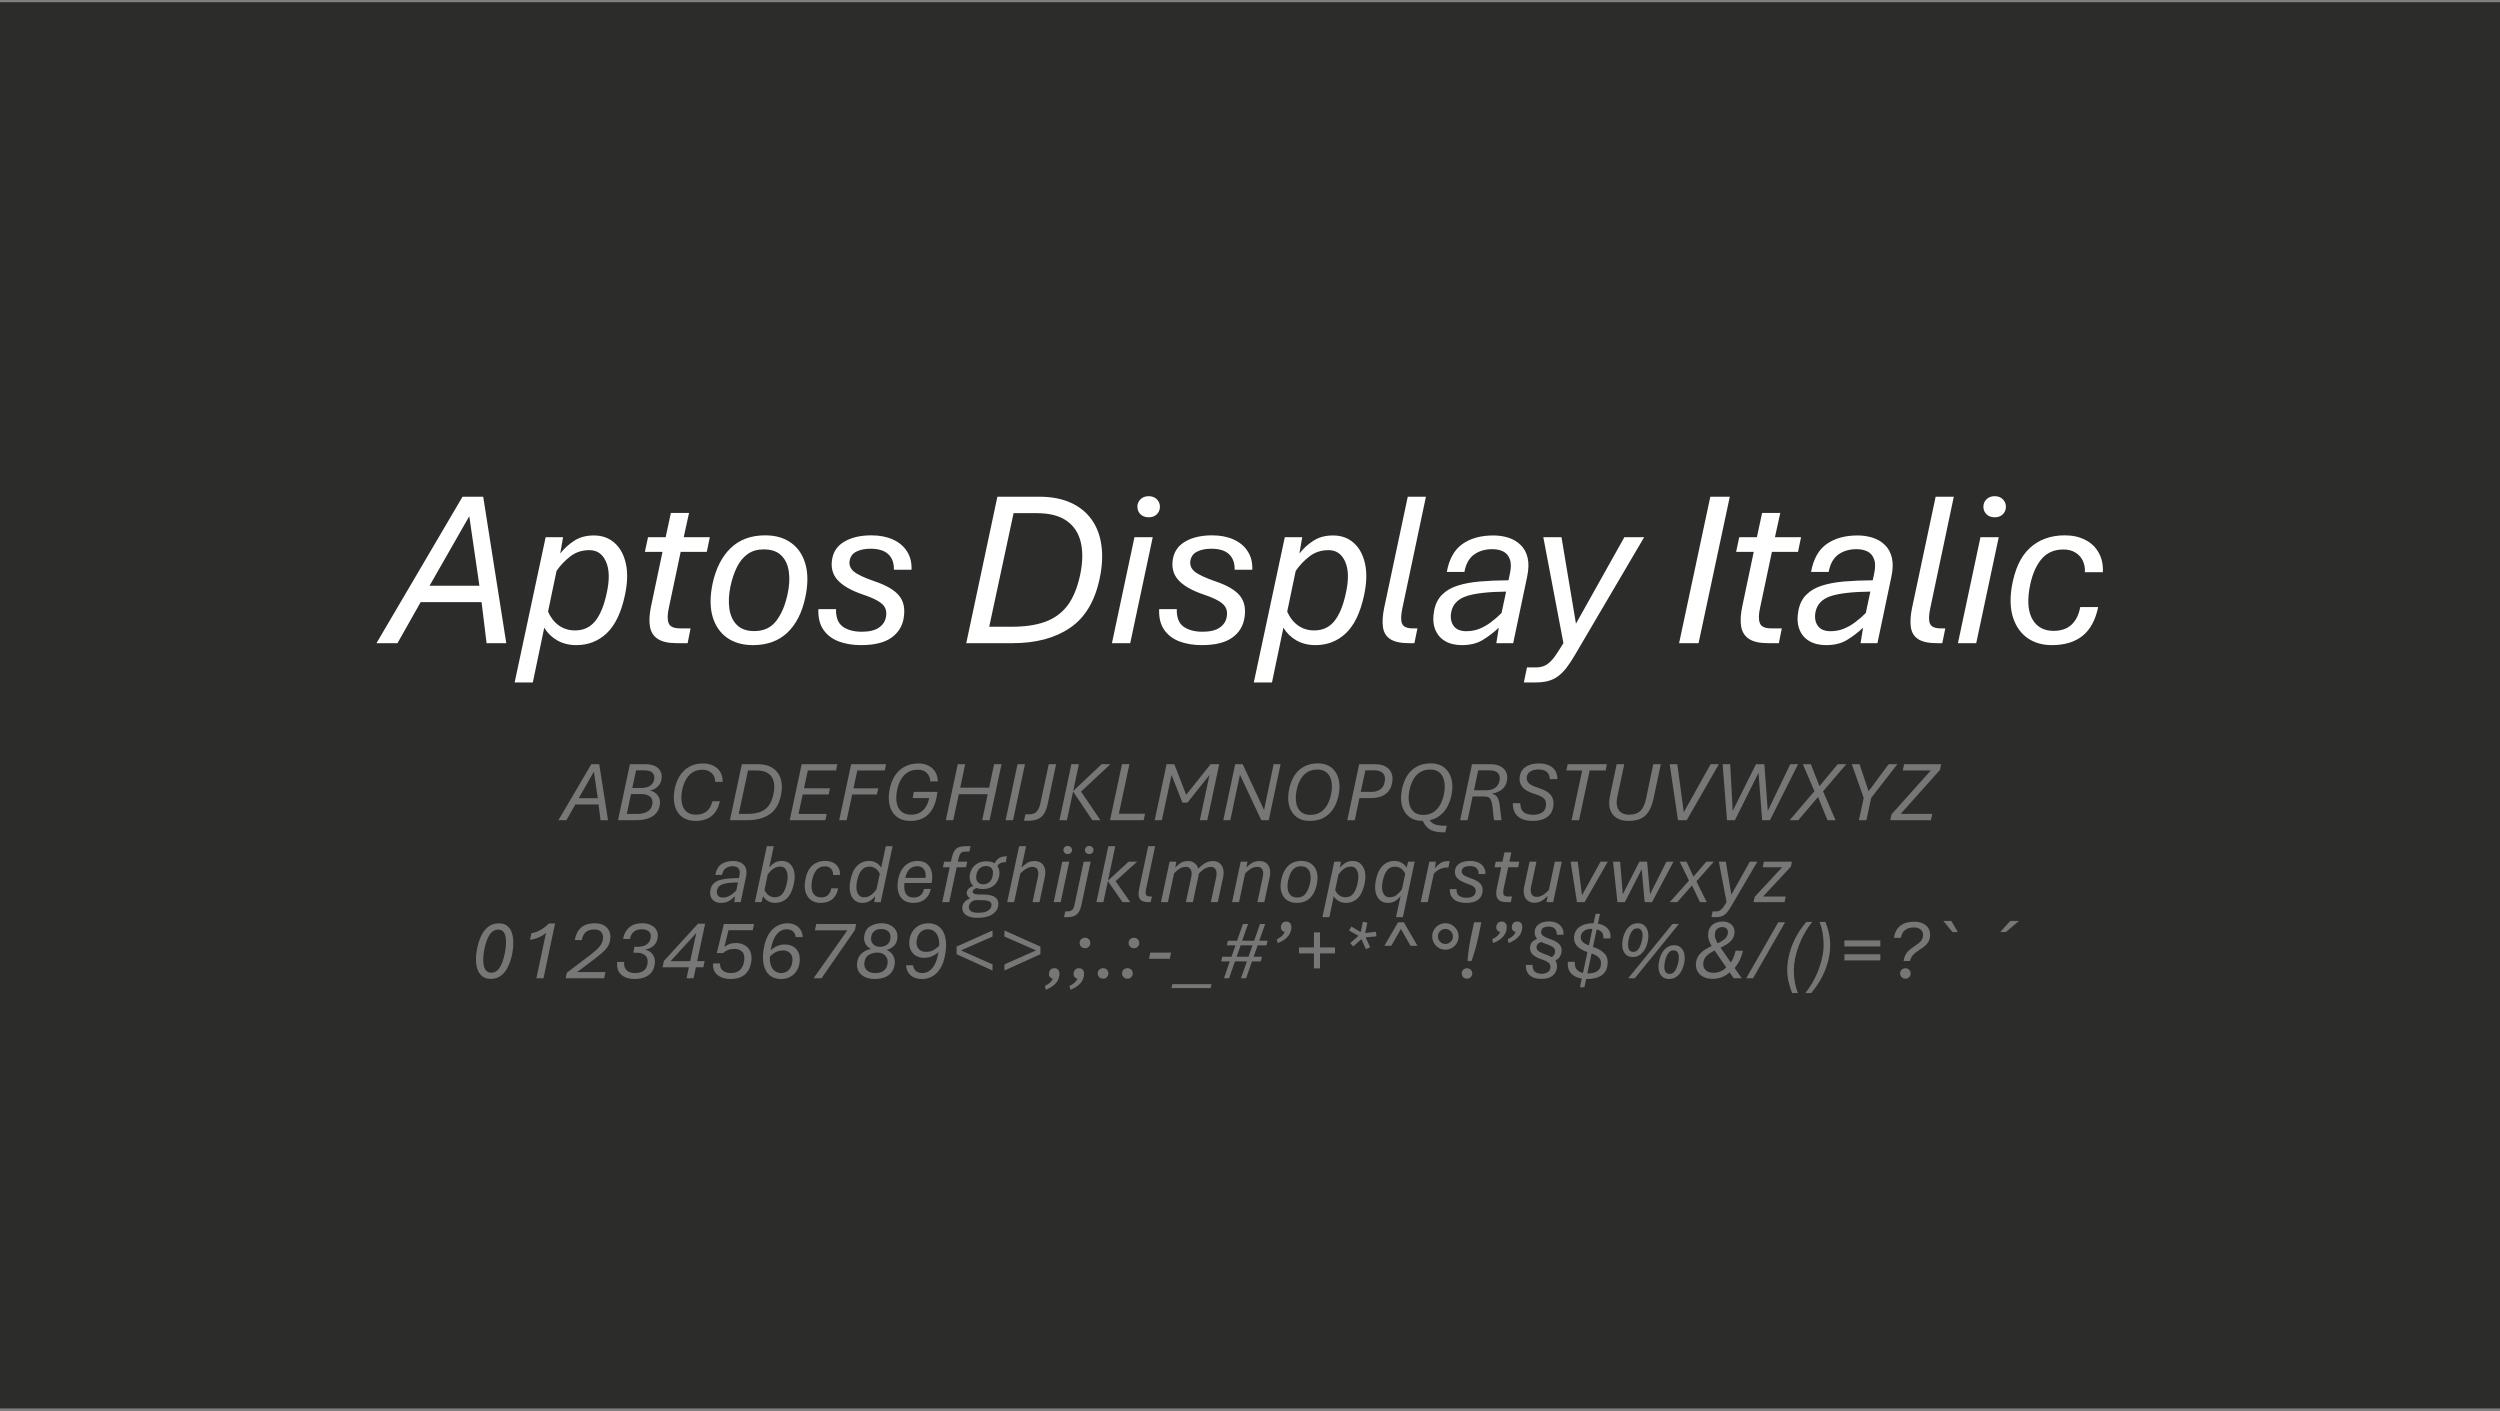 <?xml version="1.0" encoding="UTF-8"?>
<svg xmlns="http://www.w3.org/2000/svg" width="427" height="241" viewBox="0 0 427 241" fill="none">
  <rect x="0" y="0" width="427" height="241" fill="#808080" stroke="none"/>
  <rect width="427" height="240.188" transform="translate(0 0.375)" fill="#2C2C2B"></rect>
  <path d="M64.302 109.853L79 84.841H82.531L86.471 109.853H83.107L82.252 102.847H71.846L67.888 109.853H64.302ZM73.37 100.041H81.881L80.152 88.167L73.37 100.041ZM87.901 116.561L93.197 91.753H96.171L95.687 94.541C96.356 93.686 97.149 92.961 98.066 92.367C98.995 91.759 100.116 91.456 101.429 91.456C102.817 91.456 103.987 91.871 104.941 92.701C105.895 93.531 106.546 94.714 106.893 96.25C107.239 97.786 107.184 99.607 106.725 101.713C106.094 104.649 105.059 106.799 103.622 108.162C102.185 109.512 100.457 110.187 98.438 110.187C97.211 110.187 96.127 109.921 95.186 109.388C94.244 108.843 93.501 108.118 92.956 107.214L91.005 116.561H87.901ZM98.215 107.678C99.639 107.678 100.779 107.158 101.634 106.117C102.501 105.064 103.164 103.466 103.622 101.323C104.13 99.056 104.093 97.266 103.511 95.953C102.941 94.627 101.993 93.965 100.667 93.965C99.416 93.965 98.332 94.318 97.415 95.024C96.511 95.718 95.725 96.547 95.055 97.514L93.606 104.464C94.04 105.467 94.653 106.254 95.446 106.824C96.251 107.393 97.174 107.678 98.215 107.678ZM115.589 109.853C114.14 109.853 113.05 109.605 112.319 109.109C111.588 108.614 111.148 107.895 110.999 106.954C110.851 106 110.919 104.86 111.204 103.535L113.155 94.262H110.144L110.683 91.753H113.694L114.586 87.609H117.689L116.778 91.753H121.238L120.718 94.262H116.258L114.233 103.85C113.985 104.953 113.972 105.808 114.195 106.415C114.418 107.022 115.063 107.325 116.128 107.325H117.949L117.447 109.853H115.589ZM128.597 110.187C126.85 110.187 125.376 109.766 124.174 108.923C122.985 108.069 122.161 106.861 121.703 105.3C121.257 103.727 121.257 101.862 121.703 99.707C122.273 97.08 123.307 95.049 124.806 93.612C126.305 92.162 128.269 91.437 130.697 91.437C132.468 91.437 133.942 91.865 135.119 92.719C136.309 93.562 137.126 94.776 137.572 96.362C138.018 97.947 138.012 99.824 137.554 101.992C137.008 104.606 135.986 106.625 134.487 108.05C132.988 109.475 131.025 110.187 128.597 110.187ZM128.82 107.79C130.43 107.79 131.675 107.22 132.555 106.08C133.447 104.941 134.097 103.423 134.506 101.528C134.828 100.091 134.902 98.79 134.729 97.625C134.568 96.461 134.134 95.538 133.428 94.856C132.735 94.175 131.737 93.835 130.437 93.835C129.371 93.835 128.467 94.095 127.723 94.615C126.98 95.135 126.367 95.872 125.884 96.826C125.413 97.768 125.041 98.864 124.769 100.115C124.472 101.552 124.41 102.853 124.583 104.018C124.756 105.17 125.19 106.086 125.884 106.768C126.59 107.449 127.569 107.79 128.82 107.79ZM147.049 110.187C145.612 110.187 144.33 109.97 143.203 109.537C142.088 109.103 141.221 108.428 140.601 107.511C139.994 106.594 139.722 105.436 139.783 104.036H142.794C142.757 105.449 143.141 106.446 143.946 107.028C144.764 107.61 145.848 107.901 147.198 107.901C148.449 107.901 149.415 107.672 150.097 107.214C150.778 106.755 151.187 106.142 151.323 105.374C151.435 104.78 151.385 104.265 151.175 103.832C150.976 103.398 150.567 103.002 149.948 102.643C149.341 102.283 148.486 101.918 147.384 101.546C145.34 100.852 143.884 100.01 143.017 99.019C142.15 98.028 141.865 96.795 142.162 95.321C142.422 94.058 143.147 93.097 144.336 92.441C145.525 91.772 147.031 91.437 148.852 91.437C150.239 91.437 151.453 91.673 152.494 92.144C153.547 92.614 154.352 93.289 154.91 94.169C155.479 95.049 155.74 96.095 155.69 97.309H152.68C152.704 96.182 152.389 95.302 151.732 94.671C151.075 94.039 150.06 93.723 148.684 93.723C147.755 93.723 146.969 93.878 146.324 94.188C145.68 94.485 145.284 94.98 145.135 95.674C144.974 96.442 145.21 97.093 145.841 97.625C146.486 98.146 147.675 98.703 149.409 99.298C151.416 99.979 152.804 100.797 153.572 101.751C154.352 102.704 154.612 103.974 154.352 105.56C154.117 106.985 153.404 108.112 152.215 108.942C151.038 109.772 149.316 110.187 147.049 110.187ZM165.037 109.853L170.352 84.841H177.524C179.568 84.841 181.34 85.175 182.839 85.844C184.338 86.513 185.533 87.467 186.425 88.706C187.317 89.932 187.881 91.406 188.116 93.128C188.364 94.838 188.265 96.74 187.819 98.833C187.001 102.711 185.31 105.517 182.746 107.251C180.194 108.985 176.936 109.853 172.972 109.853H165.037ZM168.958 107.047H172.86C175.065 107.047 176.942 106.768 178.491 106.21C180.052 105.653 181.321 104.736 182.3 103.46C183.279 102.172 184.003 100.437 184.474 98.257C184.933 96.102 184.976 94.231 184.604 92.645C184.233 91.047 183.421 89.814 182.17 88.947C180.931 88.08 179.234 87.647 177.078 87.647H173.12L168.958 107.047ZM189.919 109.853L193.765 91.753H196.887L193.041 109.853H189.919ZM196.2 88.353C195.618 88.353 195.147 88.179 194.787 87.832C194.441 87.486 194.267 87.058 194.267 86.55C194.267 86.055 194.441 85.633 194.787 85.287C195.147 84.927 195.618 84.748 196.2 84.748C196.782 84.748 197.247 84.927 197.593 85.287C197.94 85.633 198.114 86.055 198.114 86.55C198.114 87.058 197.94 87.486 197.593 87.832C197.247 88.179 196.782 88.353 196.2 88.353ZM205.249 110.187C203.812 110.187 202.53 109.97 201.403 109.537C200.288 109.103 199.421 108.428 198.801 107.511C198.194 106.594 197.922 105.436 197.984 104.036H200.994C200.957 105.449 201.341 106.446 202.146 107.028C202.964 107.61 204.048 107.901 205.398 107.901C206.649 107.901 207.616 107.672 208.297 107.214C208.978 106.755 209.387 106.142 209.523 105.374C209.635 104.78 209.585 104.265 209.375 103.832C209.176 103.398 208.768 103.002 208.148 102.643C207.541 102.283 206.686 101.918 205.584 101.546C203.54 100.852 202.084 100.01 201.217 99.019C200.35 98.028 200.065 96.795 200.362 95.321C200.622 94.058 201.347 93.097 202.536 92.441C203.726 91.772 205.231 91.437 207.052 91.437C208.439 91.437 209.653 91.673 210.694 92.144C211.747 92.614 212.552 93.289 213.11 94.169C213.68 95.049 213.94 96.095 213.89 97.309H210.88C210.905 96.182 210.589 95.302 209.932 94.671C209.276 94.039 208.26 93.723 206.885 93.723C205.956 93.723 205.169 93.878 204.525 94.188C203.881 94.485 203.484 94.98 203.335 95.674C203.174 96.442 203.41 97.093 204.042 97.625C204.686 98.146 205.875 98.703 207.609 99.298C209.616 99.979 211.004 100.797 211.772 101.751C212.552 102.704 212.812 103.974 212.552 105.56C212.317 106.985 211.605 108.112 210.415 108.942C209.238 109.772 207.516 110.187 205.249 110.187ZM214.15 116.561L219.446 91.753H222.42L221.936 94.541C222.605 93.686 223.398 92.961 224.315 92.367C225.244 91.759 226.365 91.456 227.678 91.456C229.066 91.456 230.237 91.871 231.19 92.701C232.144 93.531 232.795 94.714 233.142 96.25C233.489 97.786 233.433 99.607 232.974 101.713C232.343 104.649 231.308 106.799 229.871 108.162C228.434 109.512 226.706 110.187 224.687 110.187C223.46 110.187 222.376 109.921 221.435 109.388C220.493 108.843 219.75 108.118 219.205 107.214L217.254 116.561H214.15ZM224.464 107.678C225.888 107.678 227.028 107.158 227.883 106.117C228.75 105.064 229.413 103.466 229.871 101.323C230.379 99.056 230.342 97.266 229.76 95.953C229.19 94.627 228.242 93.965 226.917 93.965C225.665 93.965 224.581 94.318 223.665 95.024C222.76 95.718 221.974 96.547 221.305 97.514L219.855 104.464C220.289 105.467 220.902 106.254 221.695 106.824C222.5 107.393 223.423 107.678 224.464 107.678ZM240.649 109.853C239.212 109.853 238.14 109.617 237.434 109.146C236.74 108.676 236.332 107.994 236.208 107.102C236.084 106.198 236.152 105.114 236.412 103.85L240.445 84.841H243.548L239.534 103.85C239.261 105.102 239.243 105.994 239.478 106.526C239.714 107.059 240.314 107.325 241.281 107.325H242.098L241.578 109.853H240.649ZM249.68 110.187C248.528 110.187 247.555 109.945 246.763 109.462C245.97 108.979 245.412 108.292 245.09 107.4C244.768 106.508 244.725 105.455 244.96 104.241C245.183 103.126 245.635 102.234 246.317 101.565C246.998 100.883 247.884 100.369 248.974 100.022C250.064 99.676 251.334 99.44 252.783 99.316C254.245 99.192 255.868 99.124 257.652 99.112L257.893 97.978C258.116 96.938 258.11 96.114 257.875 95.507C257.652 94.888 257.274 94.448 256.741 94.188C256.209 93.927 255.595 93.797 254.902 93.797C253.65 93.797 252.604 94.107 251.761 94.726C250.919 95.334 250.374 96.318 250.126 97.681H247.116C247.512 95.488 248.398 93.903 249.773 92.924C251.16 91.945 252.926 91.456 255.069 91.456C255.986 91.456 256.847 91.586 257.652 91.846C258.47 92.106 259.163 92.521 259.733 93.091C260.315 93.649 260.712 94.38 260.922 95.284C261.133 96.176 261.102 97.26 260.829 98.536L258.451 109.853H255.571L255.998 107.214C255.106 108.044 254.177 108.75 253.211 109.332C252.257 109.902 251.08 110.187 249.68 110.187ZM250.442 107.808C251.235 107.808 251.978 107.672 252.672 107.4C253.378 107.115 254.041 106.737 254.66 106.266C255.292 105.795 255.893 105.275 256.463 104.705L257.243 101.044C254.171 101.082 251.91 101.342 250.46 101.825C249.011 102.308 248.15 103.2 247.878 104.501C247.692 105.442 247.816 106.229 248.249 106.861C248.683 107.493 249.414 107.808 250.442 107.808ZM260.272 116.561L260.811 113.996H262.372C263.14 113.996 263.796 113.798 264.342 113.402C264.887 113.005 265.438 112.367 265.995 111.488L267.036 109.853L263.598 91.753H266.702L269.173 106.526L277.442 91.753H280.824L269.024 111.822C268.516 112.702 268.027 113.445 267.556 114.052C267.086 114.659 266.596 115.149 266.088 115.52C265.58 115.892 265.017 116.158 264.397 116.319C263.79 116.48 263.084 116.561 262.279 116.561H260.272ZM286.789 109.853L292.122 84.841H295.449L290.115 109.853H286.789ZM301.971 109.853C300.522 109.853 299.431 109.605 298.7 109.109C297.97 108.614 297.53 107.895 297.381 106.954C297.232 106 297.301 104.86 297.586 103.535L299.537 94.262H296.526L297.065 91.753H300.076L300.968 87.609H304.071L303.16 91.753H307.62L307.1 94.262H302.64L300.614 103.85C300.367 104.953 300.354 105.808 300.577 106.415C300.8 107.022 301.444 107.325 302.51 107.325H304.331L303.829 109.853H301.971ZM311.894 110.187C310.742 110.187 309.769 109.945 308.977 109.462C308.184 108.979 307.626 108.292 307.304 107.4C306.982 106.508 306.939 105.455 307.174 104.241C307.397 103.126 307.849 102.234 308.531 101.565C309.212 100.883 310.098 100.369 311.188 100.022C312.278 99.676 313.548 99.44 314.997 99.316C316.459 99.192 318.082 99.124 319.866 99.112L320.107 97.978C320.33 96.938 320.324 96.114 320.089 95.507C319.866 94.888 319.488 94.448 318.955 94.188C318.423 93.927 317.809 93.797 317.116 93.797C315.864 93.797 314.818 94.107 313.975 94.726C313.133 95.334 312.588 96.318 312.34 97.681H309.33C309.726 95.488 310.612 93.903 311.987 92.924C313.374 91.945 315.14 91.456 317.283 91.456C318.2 91.456 319.061 91.586 319.866 91.846C320.684 92.106 321.377 92.521 321.947 93.091C322.529 93.649 322.926 94.38 323.136 95.284C323.347 96.176 323.316 97.26 323.043 98.536L320.665 109.853H317.785L318.212 107.214C317.32 108.044 316.391 108.75 315.425 109.332C314.471 109.902 313.294 110.187 311.894 110.187ZM312.656 107.808C313.449 107.808 314.192 107.672 314.886 107.4C315.592 107.115 316.255 106.737 316.874 106.266C317.506 105.795 318.107 105.275 318.677 104.705L319.457 101.044C316.385 101.082 314.124 101.342 312.674 101.825C311.225 102.308 310.364 103.2 310.092 104.501C309.906 105.442 310.03 106.229 310.463 106.861C310.897 107.493 311.628 107.808 312.656 107.808ZM330.811 109.853C329.374 109.853 328.302 109.617 327.596 109.146C326.902 108.676 326.494 107.994 326.37 107.102C326.246 106.198 326.314 105.114 326.574 103.85L330.607 84.841H333.71L329.696 103.85C329.423 105.102 329.405 105.994 329.64 106.526C329.876 107.059 330.476 107.325 331.443 107.325H332.26L331.74 109.853H330.811ZM334.416 109.853L338.263 91.753H341.384L337.538 109.853H334.416ZM340.697 88.353C340.115 88.353 339.644 88.179 339.285 87.832C338.938 87.486 338.764 87.058 338.764 86.55C338.764 86.055 338.938 85.633 339.285 85.287C339.644 84.927 340.115 84.748 340.697 84.748C341.279 84.748 341.744 84.927 342.091 85.287C342.437 85.633 342.611 86.055 342.611 86.55C342.611 87.058 342.437 87.486 342.091 87.832C341.744 88.179 341.279 88.353 340.697 88.353ZM350.453 110.187C348.867 110.187 347.498 109.797 346.346 109.016C345.206 108.223 344.382 107.09 343.874 105.616C343.366 104.142 343.274 102.37 343.596 100.301C344.104 97.254 345.138 95.018 346.699 93.593C348.272 92.156 350.261 91.437 352.664 91.437C354.014 91.437 355.185 91.698 356.176 92.218C357.179 92.726 357.941 93.457 358.462 94.41C358.994 95.352 359.23 96.461 359.168 97.737H356.102C356.139 97.018 356.021 96.368 355.749 95.786C355.476 95.203 355.061 94.739 354.504 94.392C353.946 94.033 353.246 93.853 352.404 93.853C350.768 93.853 349.48 94.46 348.539 95.674C347.597 96.876 346.953 98.542 346.606 100.673C346.247 102.927 346.451 104.674 347.219 105.913C347.987 107.14 349.164 107.753 350.75 107.753C352.026 107.753 353.042 107.406 353.797 106.712C354.565 106.006 355.067 104.996 355.303 103.683H358.369C357.91 105.901 357.018 107.542 355.693 108.608C354.38 109.661 352.633 110.187 350.453 110.187Z" fill="white"></path>
  <path d="M95.38 140.085L100.997 130.526H102.347L103.852 140.085H102.567L102.24 137.408H98.263L96.75 140.085H95.38ZM98.845 136.335H102.098L101.438 131.797L98.845 136.335ZM105.556 140.085L107.587 130.526H110.244C110.916 130.521 111.475 130.635 111.92 130.867C112.365 131.094 112.677 131.416 112.857 131.832C113.042 132.244 113.072 132.73 112.949 133.288C112.855 133.719 112.632 134.091 112.282 134.403C111.936 134.711 111.52 134.915 111.032 135.014C111.411 135.114 111.74 135.279 112.019 135.511C112.303 135.743 112.507 136.039 112.63 136.399C112.753 136.759 112.762 137.187 112.658 137.684C112.559 138.167 112.346 138.589 112.019 138.949C111.692 139.308 111.252 139.588 110.698 139.787C110.144 139.986 109.474 140.085 108.688 140.085H105.556ZM107.055 139.02H108.837C109.519 139.02 110.087 138.894 110.542 138.643C110.996 138.388 111.28 137.999 111.394 137.479C111.517 136.868 111.406 136.406 111.06 136.094C110.719 135.781 110.215 135.625 109.548 135.625H107.772L107.055 139.02ZM107.992 134.588H109.498C110.142 134.588 110.651 134.463 111.025 134.212C111.399 133.961 111.631 133.615 111.721 133.175C111.83 132.673 111.742 132.282 111.458 132.003C111.174 131.719 110.71 131.577 110.066 131.577H108.646L107.992 134.588ZM118.801 140.213C117.892 140.213 117.139 139.995 116.542 139.559C115.946 139.124 115.529 138.515 115.292 137.734C115.056 136.948 115.023 136.034 115.193 134.993C115.345 134.098 115.629 133.305 116.045 132.614C116.462 131.922 117.006 131.38 117.679 130.987C118.356 130.594 119.156 130.398 120.079 130.398C120.718 130.398 121.291 130.519 121.798 130.76C122.305 130.997 122.705 131.35 122.998 131.818C123.292 132.282 123.438 132.857 123.438 133.544H122.153C122.153 133.085 122.051 132.704 121.848 132.401C121.649 132.093 121.384 131.861 121.052 131.705C120.725 131.548 120.366 131.47 119.973 131.47C119.281 131.47 118.694 131.638 118.211 131.974C117.733 132.311 117.352 132.76 117.068 133.324C116.784 133.883 116.585 134.505 116.471 135.192C116.348 135.954 116.348 136.633 116.471 137.23C116.599 137.827 116.86 138.295 117.253 138.636C117.65 138.977 118.197 139.147 118.893 139.147C119.608 139.147 120.202 138.963 120.676 138.594C121.149 138.224 121.483 137.647 121.677 136.861H122.956C122.695 138.016 122.212 138.863 121.507 139.403C120.806 139.943 119.904 140.213 118.801 140.213ZM124.674 140.085L126.705 130.526H129.446C130.227 130.526 130.904 130.654 131.477 130.909C132.05 131.165 132.507 131.529 132.848 132.003C133.189 132.472 133.404 133.035 133.494 133.693C133.589 134.347 133.551 135.073 133.381 135.873C133.068 137.355 132.422 138.428 131.442 139.091C130.466 139.754 129.221 140.085 127.706 140.085H124.674ZM126.172 139.013H127.664C128.506 139.013 129.224 138.906 129.815 138.693C130.412 138.48 130.897 138.13 131.271 137.642C131.645 137.149 131.922 136.487 132.102 135.653C132.278 134.829 132.294 134.115 132.152 133.509C132.01 132.898 131.7 132.427 131.222 132.095C130.748 131.764 130.1 131.598 129.276 131.598H127.763L126.172 139.013ZM134.886 140.085L136.924 130.526H143.018L142.797 131.591H137.975L137.322 134.638H141.753L141.54 135.689H137.102L136.384 139.02H141.199L140.979 140.085H134.886ZM143.337 140.085L145.375 130.526H151.326L151.106 131.591H146.426L145.773 134.645H150.005L149.778 135.689H145.552L144.608 140.085H143.337ZM155.487 140.213C154.588 140.213 153.842 139.997 153.25 139.567C152.659 139.131 152.244 138.53 152.008 137.763C151.776 136.996 151.738 136.115 151.894 135.121C152.036 134.207 152.315 133.395 152.732 132.685C153.149 131.97 153.705 131.411 154.401 131.009C155.102 130.601 155.942 130.398 156.922 130.398C157.358 130.398 157.77 130.464 158.158 130.597C158.546 130.729 158.889 130.926 159.188 131.186C159.491 131.442 159.73 131.761 159.905 132.145C160.08 132.524 160.17 132.964 160.175 133.466H158.882C158.882 133.125 158.804 132.803 158.648 132.5C158.496 132.192 158.264 131.944 157.952 131.754C157.639 131.565 157.246 131.47 156.773 131.47C156.049 131.47 155.44 131.638 154.948 131.974C154.455 132.311 154.065 132.763 153.776 133.331C153.492 133.899 153.291 134.531 153.172 135.227C153.054 135.961 153.056 136.624 153.179 137.216C153.307 137.808 153.57 138.279 153.968 138.629C154.365 138.975 154.91 139.147 155.601 139.147C156.212 139.147 156.728 139.024 157.149 138.778C157.571 138.527 157.909 138.189 158.165 137.763C158.421 137.332 158.598 136.846 158.698 136.307H155.892L156.07 135.249H160.132L159.997 136.023C159.888 136.638 159.72 137.202 159.493 137.713C159.266 138.224 158.97 138.667 158.605 139.041C158.245 139.415 157.805 139.704 157.284 139.907C156.768 140.111 156.169 140.213 155.487 140.213ZM161.545 140.085L163.583 130.526H164.854L164.002 134.538H168.938L169.797 130.526H171.062L169.023 140.085H167.759L168.704 135.646H163.768L162.816 140.085H161.545ZM171.757 140.085L173.795 130.526H175.067L173.028 140.085H171.757ZM174.903 140.177L175.137 139.091H175.719C176.321 139.091 176.763 138.939 177.047 138.636C177.336 138.333 177.552 137.86 177.694 137.216L179.128 130.526H180.378L178.937 137.358C178.79 138.021 178.586 138.56 178.326 138.977C178.07 139.389 177.725 139.692 177.289 139.886C176.858 140.08 176.304 140.177 175.627 140.177H174.903ZM180.96 140.085L182.991 130.526H184.27L183.297 135.106L188.154 130.526H189.653L184.646 135.206L187.956 140.085H186.564L183.282 135.177L182.231 140.085H180.96ZM189.596 140.085L191.634 130.526H192.905L191.101 138.984H195.568L195.341 140.085H189.596ZM197.223 140.085L199.254 130.526H200.575L202.599 135.76L206.775 130.526H208.245L206.207 140.085H204.935L206.583 132.358L202.826 137.081H201.952L200.099 132.358L198.451 140.085H197.223ZM208.94 140.085L210.971 130.526H212.25L215.9 138.345L217.534 130.526H218.727L216.703 140.085H215.424L211.781 132.322L210.14 140.085H208.94ZM223.691 140.213C222.781 140.213 222.031 139.988 221.439 139.538C220.847 139.084 220.435 138.463 220.203 137.677C219.976 136.887 219.957 135.992 220.147 134.993C220.312 134.065 220.604 133.258 221.02 132.571C221.442 131.88 221.993 131.342 222.675 130.959C223.361 130.575 224.178 130.384 225.125 130.384C226.029 130.384 226.778 130.611 227.369 131.065C227.961 131.52 228.371 132.143 228.598 132.933C228.83 133.719 228.854 134.616 228.669 135.625C228.503 136.543 228.21 137.348 227.788 138.04C227.372 138.726 226.822 139.261 226.141 139.645C225.459 140.023 224.642 140.213 223.691 140.213ZM223.79 139.183C224.51 139.183 225.113 139.017 225.601 138.686C226.093 138.35 226.484 137.898 226.773 137.329C227.066 136.756 227.275 136.113 227.398 135.398C227.521 134.692 227.523 134.039 227.405 133.437C227.286 132.836 227.033 132.353 226.645 131.989C226.257 131.624 225.715 131.442 225.019 131.442C224.299 131.442 223.695 131.608 223.208 131.939C222.72 132.266 222.332 132.713 222.043 133.281C221.754 133.845 221.546 134.486 221.418 135.206C221.295 135.911 221.29 136.567 221.404 137.173C221.522 137.774 221.775 138.26 222.164 138.629C222.557 138.998 223.099 139.183 223.79 139.183ZM230.117 140.085L232.148 130.526H234.897C235.588 130.526 236.173 130.658 236.651 130.923C237.129 131.184 237.468 131.558 237.667 132.046C237.87 132.528 237.901 133.111 237.759 133.793C237.641 134.384 237.411 134.867 237.07 135.241C236.729 135.611 236.308 135.883 235.806 136.058C235.304 136.229 234.75 136.314 234.144 136.314H232.191L231.389 140.085H230.117ZM232.411 135.256H234.194C234.767 135.256 235.261 135.13 235.678 134.879C236.095 134.624 236.365 134.205 236.488 133.622C236.635 132.95 236.549 132.441 236.232 132.095C235.915 131.75 235.444 131.577 234.819 131.577H233.207L232.411 135.256ZM246.572 142.166C245.971 142.166 245.464 142.111 245.052 142.002C244.64 141.898 244.299 141.744 244.029 141.541C243.76 141.342 243.537 141.108 243.362 140.838C243.187 140.568 243.033 140.27 242.9 139.943L243.866 139.666C244.06 139.988 244.269 140.248 244.491 140.447C244.714 140.651 245.005 140.8 245.365 140.895C245.729 140.989 246.222 141.037 246.842 141.037H247.112L246.856 142.166H246.572ZM242.964 140.213C242.055 140.213 241.305 139.988 240.713 139.538C240.121 139.084 239.709 138.463 239.477 137.677C239.25 136.887 239.231 135.992 239.42 134.993C239.586 134.065 239.877 133.258 240.294 132.571C240.715 131.88 241.267 131.342 241.949 130.959C242.635 130.575 243.452 130.384 244.399 130.384C245.303 130.384 246.051 130.611 246.643 131.065C247.235 131.52 247.644 132.143 247.872 132.933C248.104 133.719 248.127 134.616 247.943 135.625C247.777 136.543 247.483 137.348 247.062 138.04C246.645 138.726 246.096 139.261 245.414 139.645C244.733 140.023 243.916 140.213 242.964 140.213ZM243.064 139.183C243.783 139.183 244.387 139.017 244.875 138.686C245.367 138.35 245.758 137.898 246.046 137.329C246.34 136.756 246.548 136.113 246.671 135.398C246.795 134.692 246.797 134.039 246.679 133.437C246.56 132.836 246.307 132.353 245.919 131.989C245.53 131.624 244.988 131.442 244.292 131.442C243.573 131.442 242.969 131.608 242.481 131.939C241.994 132.266 241.605 132.713 241.317 133.281C241.028 133.845 240.819 134.486 240.692 135.206C240.568 135.911 240.564 136.567 240.677 137.173C240.796 137.774 241.049 138.26 241.437 138.629C241.83 138.998 242.372 139.183 243.064 139.183ZM249.391 140.085L251.422 130.526H254.625C255.245 130.526 255.785 130.644 256.244 130.881C256.708 131.113 257.045 131.451 257.253 131.896C257.466 132.337 257.501 132.874 257.359 133.509C257.232 134.053 256.955 134.5 256.528 134.851C256.107 135.201 255.537 135.428 254.817 135.533C255.091 135.608 255.316 135.724 255.492 135.881C255.671 136.037 255.816 136.259 255.925 136.548C256.034 136.837 256.117 137.22 256.173 137.699L256.457 140.085H255.165L254.93 137.89C254.878 137.422 254.803 137.052 254.703 136.783C254.609 136.513 254.471 136.321 254.291 136.207C254.116 136.094 253.879 136.037 253.581 136.037H251.522L250.662 140.085H249.391ZM251.756 134.972H253.901C254.511 134.972 255.006 134.829 255.385 134.545C255.764 134.257 256.005 133.88 256.109 133.416C256.237 132.829 256.154 132.377 255.861 132.06C255.567 131.738 255.11 131.577 254.49 131.577H252.48L251.756 134.972ZM261.755 140.213C261.064 140.213 260.465 140.104 259.958 139.886C259.456 139.668 259.068 139.337 258.793 138.892C258.519 138.447 258.381 137.879 258.381 137.187H259.66C259.674 137.907 259.868 138.418 260.242 138.721C260.621 139.02 261.154 139.169 261.84 139.169C262.432 139.169 262.927 139.053 263.324 138.821C263.727 138.589 263.964 138.22 264.035 137.713C264.091 137.339 264.065 137.024 263.957 136.768C263.848 136.508 263.637 136.285 263.324 136.101C263.012 135.911 262.581 135.736 262.032 135.575C261.431 135.395 260.931 135.166 260.533 134.886C260.136 134.602 259.856 134.261 259.695 133.864C259.534 133.466 259.501 133.009 259.596 132.493C259.681 132.048 259.868 131.669 260.157 131.357C260.446 131.039 260.822 130.8 261.286 130.639C261.75 130.474 262.288 130.393 262.898 130.398C263.509 130.398 264.047 130.497 264.511 130.696C264.979 130.895 265.344 131.193 265.604 131.591C265.869 131.984 266.002 132.479 266.002 133.075H264.716C264.702 132.536 264.529 132.126 264.198 131.847C263.867 131.567 263.403 131.428 262.806 131.428C262.233 131.428 261.769 131.534 261.414 131.747C261.059 131.96 260.848 132.261 260.782 132.649C260.739 132.924 260.768 133.175 260.867 133.402C260.971 133.629 261.175 133.84 261.478 134.034C261.781 134.223 262.217 134.408 262.785 134.588C263.41 134.782 263.923 135.017 264.326 135.291C264.728 135.561 265.012 135.9 265.178 136.307C265.349 136.709 265.386 137.206 265.292 137.798C265.207 138.343 265.01 138.795 264.702 139.155C264.395 139.51 263.99 139.775 263.488 139.95C262.991 140.125 262.413 140.213 261.755 140.213ZM268.43 140.085L270.234 131.598H267.528L267.763 130.526H274.453L274.233 131.598H271.513L269.702 140.085H268.43ZM278.145 140.213C277.35 140.213 276.68 140.047 276.135 139.716C275.596 139.384 275.219 138.904 275.006 138.274C274.798 137.64 274.788 136.875 274.978 135.98L276.128 130.526H277.421L276.242 136.087C276.095 136.768 276.088 137.336 276.221 137.791C276.353 138.246 276.595 138.586 276.945 138.814C277.3 139.036 277.74 139.147 278.266 139.147C279.071 139.147 279.701 138.937 280.155 138.515C280.614 138.089 280.948 137.377 281.156 136.378L282.378 130.526H283.671L282.414 136.42C282.229 137.273 281.968 137.98 281.632 138.544C281.296 139.103 280.846 139.522 280.283 139.801C279.719 140.075 279.007 140.213 278.145 140.213ZM286.596 140.085L285.183 130.526H286.482L287.59 138.736L292.171 130.526H293.584L288.095 140.085H286.596ZM294.969 140.085L294.223 130.526H295.516L295.949 138.501L299.919 130.526H301.353L301.936 138.501L305.778 130.526H307.113L302.312 140.085H300.977L300.352 132.003L296.325 140.085H294.969ZM305.678 140.085L309.904 135.135L307.929 130.526H309.293L310.763 134.268L313.881 130.526H315.344L311.381 135.156L313.511 140.085H312.134L310.522 136.122L307.155 140.085H305.678ZM317.502 140.085L318.319 136.278L316.288 130.526H317.609L319.157 135.142L322.587 130.526H324.064L319.604 136.278L318.781 140.085H317.502ZM322.857 140.085L323.077 139.076L329.781 131.598H324.994L325.221 130.526H331.564L331.351 131.499L324.632 139.013H330.03L329.802 140.085H322.857ZM123.156 154.213C122.715 154.213 122.344 154.12 122.04 153.936C121.737 153.751 121.524 153.488 121.401 153.147C121.278 152.807 121.262 152.404 121.352 151.94C121.437 151.514 121.61 151.173 121.87 150.917C122.13 150.657 122.469 150.461 122.886 150.328C123.302 150.195 123.788 150.105 124.342 150.058C124.9 150.011 125.52 149.985 126.202 149.98L126.295 149.547C126.38 149.149 126.377 148.834 126.287 148.602C126.202 148.365 126.058 148.197 125.854 148.098C125.651 147.999 125.416 147.949 125.151 147.949C124.673 147.949 124.273 148.067 123.951 148.304C123.629 148.536 123.421 148.912 123.326 149.433H122.175C122.327 148.595 122.665 147.989 123.191 147.615C123.721 147.241 124.396 147.054 125.215 147.054C125.565 147.054 125.895 147.104 126.202 147.203C126.515 147.303 126.78 147.461 126.998 147.679C127.22 147.892 127.372 148.171 127.452 148.517C127.533 148.858 127.521 149.272 127.417 149.76L126.508 154.085H125.407L125.57 153.076C125.229 153.394 124.874 153.664 124.505 153.886C124.14 154.104 123.691 154.213 123.156 154.213ZM123.447 153.304C123.75 153.304 124.034 153.252 124.299 153.147C124.569 153.039 124.822 152.894 125.059 152.714C125.3 152.534 125.53 152.336 125.748 152.118L126.046 150.719C124.872 150.733 124.008 150.832 123.454 151.017C122.9 151.202 122.571 151.542 122.467 152.04C122.396 152.399 122.443 152.7 122.609 152.942C122.774 153.183 123.054 153.304 123.447 153.304ZM132.416 154.213C131.952 154.213 131.54 154.111 131.18 153.907C130.82 153.699 130.536 153.422 130.328 153.076L130.065 154.085H128.936L130.974 144.526H132.16L131.386 148.155C131.632 147.852 131.928 147.591 132.274 147.374C132.624 147.156 133.053 147.047 133.559 147.047C134.09 147.047 134.537 147.205 134.902 147.523C135.266 147.84 135.515 148.294 135.647 148.886C135.78 149.473 135.759 150.169 135.583 150.974C135.342 152.096 134.947 152.918 134.397 153.439C133.848 153.955 133.188 154.213 132.416 154.213ZM132.331 153.254C132.88 153.254 133.318 153.055 133.645 152.657C133.971 152.255 134.225 151.644 134.404 150.825C134.594 149.959 134.577 149.272 134.355 148.766C134.137 148.259 133.777 148.006 133.275 148.006C132.953 148.006 132.662 148.07 132.402 148.197C132.141 148.321 131.907 148.486 131.699 148.695C131.49 148.898 131.299 149.123 131.123 149.369L130.569 152.025C130.745 152.395 130.984 152.693 131.287 152.92C131.59 153.143 131.938 153.254 132.331 153.254ZM140.135 154.213C139.529 154.213 139.006 154.064 138.566 153.765C138.13 153.462 137.815 153.029 137.621 152.466C137.427 151.902 137.392 151.225 137.515 150.435C137.709 149.27 138.104 148.415 138.701 147.871C139.302 147.321 140.062 147.047 140.98 147.047C141.496 147.047 141.944 147.146 142.323 147.345C142.706 147.539 142.997 147.819 143.196 148.183C143.4 148.543 143.49 148.967 143.466 149.454H142.294C142.308 149.18 142.263 148.931 142.159 148.709C142.055 148.486 141.897 148.309 141.683 148.176C141.47 148.039 141.203 147.97 140.881 147.97C140.256 147.97 139.764 148.202 139.404 148.666C139.044 149.125 138.798 149.762 138.665 150.577C138.528 151.438 138.606 152.106 138.899 152.579C139.193 153.048 139.643 153.282 140.249 153.282C140.737 153.282 141.125 153.15 141.414 152.885C141.707 152.615 141.899 152.229 141.989 151.727H143.161C142.986 152.575 142.645 153.202 142.138 153.609C141.636 154.012 140.969 154.213 140.135 154.213ZM147.272 154.213C146.747 154.213 146.302 154.054 145.937 153.737C145.577 153.42 145.333 152.97 145.205 152.388C145.078 151.8 145.097 151.107 145.262 150.307C145.494 149.18 145.887 148.356 146.441 147.835C146.995 147.31 147.651 147.047 148.408 147.047C148.887 147.047 149.303 147.151 149.658 147.359C150.018 147.568 150.3 147.847 150.504 148.197L151.299 144.526H152.45L150.433 154.085H149.325L149.481 153.048C149.225 153.375 148.92 153.652 148.565 153.879C148.21 154.102 147.779 154.213 147.272 154.213ZM147.556 153.254C147.883 153.254 148.176 153.192 148.437 153.069C148.697 152.942 148.932 152.773 149.14 152.565C149.353 152.357 149.542 152.13 149.708 151.883L150.269 149.241C150.156 148.986 150.011 148.768 149.836 148.588C149.661 148.403 149.462 148.261 149.239 148.162C149.017 148.062 148.771 148.013 148.501 148.013C147.947 148.013 147.502 148.214 147.166 148.616C146.829 149.019 146.574 149.625 146.399 150.435C146.276 151.007 146.242 151.505 146.299 151.926C146.361 152.347 146.5 152.674 146.718 152.906C146.941 153.138 147.22 153.254 147.556 153.254ZM155.993 154.213C155.292 154.213 154.729 154.049 154.303 153.723C153.876 153.391 153.588 152.939 153.436 152.366C153.285 151.793 153.263 151.142 153.372 150.413C153.472 149.769 153.661 149.194 153.94 148.687C154.224 148.181 154.601 147.781 155.07 147.487C155.538 147.194 156.095 147.047 156.739 147.047C157.368 147.047 157.884 147.203 158.287 147.516C158.689 147.828 158.964 148.266 159.111 148.829C159.262 149.393 159.267 150.056 159.125 150.818H154.48C154.423 151.263 154.43 151.675 154.501 152.054C154.577 152.428 154.741 152.728 154.991 152.956C155.247 153.183 155.609 153.297 156.078 153.297C156.518 153.297 156.89 153.181 157.193 152.949C157.496 152.712 157.702 152.34 157.811 151.834H158.983C158.817 152.615 158.476 153.207 157.96 153.609C157.449 154.012 156.793 154.213 155.993 154.213ZM154.622 149.944H158.081C158.133 149.552 158.112 149.208 158.017 148.915C157.927 148.616 157.768 148.382 157.541 148.212C157.319 148.041 157.034 147.956 156.689 147.956C156.144 147.956 155.697 148.124 155.347 148.46C155.001 148.796 154.759 149.291 154.622 149.944ZM160.935 154.085L162.207 148.126H161.056L161.262 147.168H162.413L162.505 146.756C162.59 146.372 162.685 146.041 162.789 145.761C162.898 145.477 163.037 145.245 163.208 145.065C163.383 144.886 163.615 144.751 163.904 144.661C164.193 144.571 164.557 144.526 164.998 144.526H165.772L165.566 145.456H164.92C164.503 145.456 164.219 145.558 164.067 145.761C163.92 145.965 163.793 146.306 163.684 146.784L163.599 147.168H165.196L164.998 148.126H163.4L162.128 154.085H160.935ZM166.964 156.762C166.278 156.762 165.736 156.668 165.338 156.478C164.94 156.289 164.668 156.045 164.521 155.747C164.374 155.449 164.327 155.134 164.379 154.802C164.45 154.39 164.68 154.045 165.068 153.765C165.456 153.486 165.977 153.287 166.631 153.169L166.808 152.778H167.795C168.87 152.778 169.616 152.951 170.032 153.297C170.454 153.642 170.603 154.147 170.48 154.809C170.38 155.363 170.035 155.827 169.443 156.201C168.851 156.575 168.025 156.762 166.964 156.762ZM167.071 155.903C167.8 155.903 168.344 155.792 168.704 155.569C169.064 155.351 169.272 155.079 169.329 154.753C169.372 154.549 169.353 154.371 169.272 154.22C169.192 154.068 169.019 153.952 168.754 153.872C168.489 153.787 168.096 153.744 167.575 153.744H166.531C166.238 153.825 165.998 153.959 165.814 154.149C165.629 154.343 165.52 154.556 165.487 154.788C165.44 155.101 165.532 155.363 165.764 155.576C166.001 155.794 166.436 155.903 167.071 155.903ZM166.531 153.673C166.157 153.626 165.861 153.531 165.643 153.389C165.43 153.247 165.284 153.086 165.203 152.906C165.123 152.721 165.096 152.544 165.125 152.373C165.163 152.141 165.281 151.933 165.48 151.748C165.679 151.564 165.963 151.41 166.332 151.287L167.014 151.592C166.72 151.682 166.505 151.784 166.368 151.898C166.23 152.006 166.15 152.125 166.126 152.253C166.107 152.338 166.126 152.421 166.183 152.501C166.245 152.582 166.358 152.648 166.524 152.7C166.694 152.747 166.931 152.773 167.234 152.778L166.531 153.673ZM167.838 151.848C167.293 151.848 166.844 151.732 166.488 151.5C166.133 151.268 165.885 150.96 165.743 150.577C165.605 150.188 165.577 149.765 165.658 149.305C165.733 148.912 165.887 148.55 166.119 148.219C166.356 147.883 166.671 147.615 167.064 147.416C167.461 147.213 167.935 147.111 168.484 147.111C169.317 147.111 169.921 147.352 170.295 147.835C170.669 148.313 170.79 148.912 170.657 149.632C170.591 150.02 170.442 150.385 170.21 150.726C169.983 151.062 169.673 151.334 169.28 151.542C168.887 151.746 168.406 151.848 167.838 151.848ZM167.909 151.038C168.326 151.038 168.681 150.913 168.974 150.662C169.272 150.406 169.464 150.037 169.549 149.554C169.654 148.986 169.594 148.571 169.372 148.311C169.149 148.046 168.839 147.913 168.442 147.913C168.02 147.913 167.658 148.044 167.355 148.304C167.052 148.564 166.858 148.931 166.773 149.405C166.706 149.779 166.72 150.087 166.815 150.328C166.91 150.569 167.057 150.749 167.255 150.868C167.454 150.981 167.672 151.038 167.909 151.038ZM170.26 148.027L169.841 147.53C170.006 147.194 170.186 146.936 170.38 146.756C170.574 146.571 170.799 146.441 171.055 146.365C171.311 146.289 171.616 146.251 171.971 146.251L171.794 147.253C171.434 147.253 171.138 147.303 170.906 147.402C170.679 147.501 170.463 147.71 170.26 148.027ZM172.027 154.085L174.066 144.526H175.252L174.471 148.176C174.75 147.901 175.062 147.648 175.408 147.416C175.754 147.184 176.189 147.068 176.715 147.068C177.188 147.068 177.572 147.184 177.865 147.416C178.164 147.643 178.365 147.965 178.469 148.382C178.573 148.799 178.566 149.286 178.448 149.845L177.539 154.085H176.36L177.269 149.817C177.382 149.272 177.366 148.844 177.219 148.531C177.072 148.219 176.786 148.062 176.36 148.062C176.085 148.062 175.82 148.119 175.564 148.233C175.313 148.347 175.079 148.489 174.861 148.659C174.643 148.829 174.445 149.005 174.265 149.185L173.213 154.085H172.027ZM179.967 154.085L181.437 147.168H182.63L181.16 154.085H179.967ZM182.367 145.868C182.145 145.868 181.965 145.802 181.828 145.669C181.695 145.537 181.629 145.373 181.629 145.179C181.629 144.99 181.695 144.829 181.828 144.696C181.965 144.559 182.145 144.49 182.367 144.49C182.59 144.49 182.767 144.559 182.9 144.696C183.033 144.829 183.099 144.99 183.099 145.179C183.099 145.373 183.033 145.537 182.9 145.669C182.767 145.802 182.59 145.868 182.367 145.868ZM181.742 156.642L181.941 155.669H182.317C182.667 155.669 182.935 155.586 183.12 155.42C183.304 155.254 183.434 154.982 183.51 154.603L185.094 147.168H186.28L184.675 154.717C184.542 155.318 184.306 155.789 183.965 156.13C183.624 156.471 183.084 156.642 182.346 156.642H181.742ZM186.039 145.868C185.816 145.868 185.638 145.802 185.506 145.669C185.373 145.537 185.307 145.373 185.307 145.179C185.307 144.99 185.373 144.829 185.506 144.696C185.638 144.559 185.816 144.49 186.039 144.49C186.261 144.49 186.439 144.559 186.571 144.696C186.704 144.829 186.77 144.99 186.77 145.179C186.77 145.373 186.704 145.537 186.571 145.669C186.439 145.802 186.261 145.868 186.039 145.868ZM187.267 154.085L189.305 144.526H190.491L189.241 150.42L192.771 147.168H194.234L190.541 150.498L193.055 154.085H191.72L189.227 150.491L188.453 154.085H187.267ZM196.186 154.085C195.637 154.085 195.227 153.995 194.958 153.815C194.692 153.635 194.536 153.375 194.489 153.034C194.441 152.688 194.468 152.274 194.567 151.791L196.108 144.526H197.294L195.76 151.791C195.656 152.269 195.649 152.61 195.739 152.814C195.829 153.017 196.058 153.119 196.428 153.119H196.74L196.541 154.085H196.186ZM198.295 154.085L199.765 147.168H200.923L200.745 148.162C201.001 147.887 201.297 147.636 201.633 147.409C201.969 147.182 202.397 147.068 202.918 147.068C203.373 147.068 203.749 147.187 204.048 147.423C204.346 147.66 204.549 147.984 204.658 148.396C204.767 148.808 204.765 149.286 204.651 149.831L203.742 154.085H202.549L203.465 149.831C203.588 149.291 203.565 148.863 203.394 148.545C203.228 148.223 202.954 148.062 202.57 148.062C202.116 148.062 201.723 148.181 201.391 148.418C201.06 148.65 200.771 148.905 200.525 149.185L199.481 154.085H198.295ZM206.81 154.085L207.726 149.831C207.845 149.291 207.819 148.863 207.648 148.545C207.483 148.223 207.21 148.062 206.832 148.062C206.533 148.062 206.256 148.124 206.001 148.247C205.75 148.365 205.515 148.517 205.297 148.702C205.084 148.882 204.888 149.066 204.708 149.256L204.601 148.418C204.942 148.058 205.324 147.743 205.745 147.473C206.166 147.203 206.644 147.068 207.18 147.068C207.634 147.068 208.008 147.187 208.302 147.423C208.6 147.66 208.803 147.984 208.912 148.396C209.026 148.808 209.026 149.286 208.912 149.831L207.989 154.085H206.81ZM210.439 154.085L211.909 147.168H213.066L212.875 148.176C213.14 147.897 213.445 147.643 213.791 147.416C214.141 147.184 214.584 147.068 215.119 147.068C215.583 147.068 215.964 147.182 216.262 147.409C216.565 147.636 216.769 147.958 216.873 148.375C216.982 148.787 216.975 149.279 216.852 149.852L215.943 154.085H214.764L215.673 149.817C215.796 149.267 215.782 148.839 215.63 148.531C215.479 148.219 215.19 148.062 214.764 148.062C214.333 148.062 213.94 148.181 213.585 148.418C213.23 148.65 212.924 148.905 212.669 149.185L211.625 154.085H210.439ZM221.482 154.213C220.814 154.213 220.251 154.052 219.792 153.73C219.337 153.403 219.022 152.942 218.847 152.345C218.677 151.744 218.677 151.031 218.847 150.207C219.065 149.204 219.46 148.427 220.033 147.878C220.606 147.324 221.356 147.047 222.284 147.047C222.961 147.047 223.525 147.21 223.975 147.537C224.429 147.859 224.742 148.323 224.912 148.929C225.083 149.535 225.08 150.252 224.905 151.081C224.697 152.08 224.306 152.852 223.733 153.396C223.16 153.941 222.41 154.213 221.482 154.213ZM221.567 153.297C222.183 153.297 222.658 153.079 222.995 152.643C223.335 152.208 223.584 151.628 223.74 150.903C223.863 150.354 223.892 149.857 223.825 149.412C223.764 148.967 223.598 148.614 223.328 148.354C223.063 148.093 222.682 147.963 222.185 147.963C221.778 147.963 221.432 148.062 221.148 148.261C220.864 148.46 220.63 148.742 220.445 149.106C220.265 149.466 220.123 149.885 220.019 150.364C219.905 150.913 219.881 151.41 219.948 151.855C220.014 152.295 220.18 152.646 220.445 152.906C220.715 153.166 221.089 153.297 221.567 153.297ZM225.87 156.649L227.894 147.168H229.031L228.846 148.233C229.102 147.906 229.405 147.629 229.755 147.402C230.11 147.17 230.539 147.054 231.041 147.054C231.571 147.054 232.018 147.213 232.383 147.53C232.747 147.847 232.996 148.299 233.128 148.886C233.261 149.473 233.24 150.169 233.065 150.974C232.823 152.096 232.428 152.918 231.879 153.439C231.329 153.955 230.669 154.213 229.897 154.213C229.428 154.213 229.014 154.111 228.654 153.907C228.294 153.699 228.01 153.422 227.802 153.076L227.056 156.649H225.87ZM229.812 153.254C230.356 153.254 230.792 153.055 231.119 152.657C231.45 152.255 231.703 151.644 231.879 150.825C232.073 149.959 232.058 149.275 231.836 148.773C231.618 148.266 231.256 148.013 230.749 148.013C230.271 148.013 229.857 148.148 229.506 148.418C229.161 148.683 228.86 149 228.605 149.369L228.051 152.025C228.216 152.409 228.451 152.71 228.754 152.927C229.061 153.145 229.414 153.254 229.812 153.254ZM238.44 156.649L239.229 153.048C238.973 153.375 238.667 153.652 238.312 153.879C237.957 154.102 237.526 154.213 237.02 154.213C236.494 154.213 236.049 154.054 235.685 153.737C235.325 153.42 235.081 152.97 234.953 152.388C234.825 151.8 234.844 151.107 235.01 150.307C235.166 149.554 235.393 148.938 235.692 148.46C235.995 147.977 236.355 147.622 236.771 147.395C237.193 147.168 237.654 147.054 238.156 147.054C238.634 147.054 239.051 147.158 239.406 147.366C239.766 147.57 240.048 147.847 240.251 148.197L240.507 147.168H241.629L239.612 156.649H238.44ZM237.304 153.254C237.792 153.254 238.208 153.121 238.554 152.856C238.899 152.586 239.198 152.267 239.449 151.898L240.017 149.241C239.846 148.858 239.607 148.56 239.3 148.347C238.997 148.133 238.646 148.027 238.248 148.027C237.704 148.027 237.266 148.226 236.935 148.624C236.608 149.017 236.357 149.613 236.182 150.413C236.059 150.991 236.026 151.493 236.082 151.919C236.144 152.345 236.281 152.674 236.494 152.906C236.707 153.138 236.977 153.254 237.304 153.254ZM242.665 154.085L244.135 147.168H245.258L245.052 148.339C245.326 147.984 245.639 147.686 245.989 147.445C246.339 147.203 246.792 147.082 247.346 147.082H247.615L247.388 148.169H247.225C246.874 148.169 246.56 148.214 246.28 148.304C246.001 148.394 245.748 148.519 245.52 148.68C245.293 148.837 245.085 149.019 244.895 149.227L243.851 154.085H242.665ZM250.406 154.213C249.857 154.213 249.367 154.13 248.936 153.964C248.51 153.799 248.178 153.54 247.942 153.19C247.71 152.84 247.605 152.397 247.629 151.862H248.78C248.765 152.402 248.912 152.783 249.22 153.005C249.532 153.228 249.947 153.339 250.463 153.339C250.941 153.339 251.31 153.252 251.571 153.076C251.831 152.901 251.987 152.667 252.039 152.373C252.082 152.146 252.063 151.95 251.983 151.784C251.907 151.618 251.751 151.467 251.514 151.329C251.282 151.192 250.955 151.052 250.534 150.91C249.753 150.645 249.196 150.323 248.865 149.944C248.533 149.566 248.424 149.095 248.538 148.531C248.638 148.048 248.915 147.681 249.369 147.43C249.824 147.175 250.399 147.047 251.095 147.047C251.625 147.047 252.089 147.137 252.487 147.317C252.889 147.497 253.197 147.755 253.41 148.091C253.628 148.427 253.727 148.827 253.708 149.291H252.558C252.567 148.86 252.447 148.524 252.196 148.283C251.945 148.041 251.556 147.92 251.031 147.92C250.676 147.92 250.375 147.98 250.129 148.098C249.883 148.212 249.731 148.401 249.674 148.666C249.613 148.96 249.703 149.208 249.944 149.412C250.191 149.611 250.645 149.824 251.308 150.051C252.075 150.311 252.605 150.624 252.899 150.988C253.197 151.353 253.296 151.838 253.197 152.444C253.107 152.989 252.835 153.42 252.38 153.737C251.931 154.054 251.272 154.213 250.406 154.213ZM257.344 154.085C256.79 154.085 256.373 153.99 256.094 153.801C255.815 153.611 255.647 153.337 255.59 152.977C255.533 152.612 255.559 152.177 255.668 151.67L256.414 148.126H255.263L255.469 147.168H256.62L256.961 145.584H258.147L257.799 147.168H259.503L259.304 148.126H257.6L256.826 151.791C256.731 152.212 256.726 152.539 256.811 152.771C256.897 153.003 257.143 153.119 257.55 153.119H258.246L258.054 154.085H257.344ZM262.08 154.191C261.621 154.191 261.24 154.073 260.937 153.836C260.639 153.6 260.435 153.273 260.326 152.856C260.217 152.435 260.222 151.95 260.341 151.4L261.25 147.168H262.428L261.512 151.436C261.403 151.966 261.429 152.392 261.59 152.714C261.751 153.031 262.038 153.19 262.45 153.19C262.753 153.19 263.032 153.129 263.288 153.005C263.544 152.878 263.775 152.724 263.984 152.544C264.197 152.359 264.386 152.172 264.552 151.983L265.568 147.168H266.754L265.283 154.085H264.133L264.339 153.02C264.164 153.204 263.967 153.387 263.749 153.567C263.536 153.746 263.293 153.896 263.018 154.014C262.748 154.132 262.436 154.191 262.08 154.191ZM269.345 154.085L268.259 147.168H269.48L270.205 152.92L273.372 147.168H274.615L270.645 154.085H269.345ZM276.255 154.085L275.509 147.168H276.717L277.171 152.75L280.012 147.168H281.326L281.823 152.743L284.635 147.168H285.836L282.164 154.085H280.907L280.403 148.453L277.519 154.085H276.255ZM285.196 154.085L288.605 150.264L289.059 149.937L291.446 147.168H292.738L289.571 150.733L289.173 151.024L286.481 154.085H285.196ZM290.359 154.085L288.91 151.067L288.605 150.655L286.893 147.168H288.058L289.343 149.937L289.67 150.364L291.509 154.085H290.359ZM292.311 156.649L292.517 155.669H293.114C293.407 155.669 293.658 155.593 293.867 155.441C294.075 155.29 294.286 155.046 294.499 154.71L294.897 154.085L293.583 147.168H294.769L295.713 152.814L298.874 147.168H300.166L295.656 154.838C295.462 155.174 295.275 155.458 295.095 155.69C294.915 155.922 294.728 156.109 294.534 156.251C294.34 156.393 294.125 156.495 293.888 156.556C293.656 156.618 293.386 156.649 293.078 156.649H292.311ZM299.512 154.085L299.704 153.176L304.391 148.126H301.068L301.274 147.168H306.06L305.897 148.013L301.132 153.126H305.002L304.803 154.085H299.512ZM83.821 167.191C83.252 167.191 82.786 167.057 82.422 166.787C82.057 166.512 81.782 166.14 81.598 165.672C81.418 165.198 81.318 164.658 81.299 164.052C81.285 163.446 81.34 162.812 81.463 162.149C81.629 161.268 81.872 160.494 82.194 159.827C82.521 159.154 82.935 158.631 83.437 158.257C83.939 157.883 84.533 157.701 85.22 157.71C85.793 157.71 86.257 157.848 86.612 158.122C86.967 158.397 87.23 158.771 87.4 159.244C87.57 159.713 87.66 160.25 87.67 160.857C87.684 161.458 87.632 162.092 87.514 162.76C87.348 163.636 87.106 164.408 86.789 165.075C86.477 165.738 86.074 166.256 85.582 166.63C85.094 167.004 84.507 167.191 83.821 167.191ZM83.913 166.133C84.254 166.133 84.552 166.039 84.808 165.849C85.064 165.655 85.284 165.395 85.468 165.068C85.658 164.741 85.814 164.367 85.937 163.946C86.065 163.524 86.171 163.087 86.257 162.632C86.342 162.173 86.396 161.716 86.42 161.261C86.448 160.807 86.427 160.393 86.356 160.018C86.29 159.64 86.157 159.339 85.958 159.117C85.76 158.889 85.478 158.776 85.113 158.776C84.768 158.776 84.462 158.87 84.197 159.06C83.932 159.244 83.705 159.502 83.515 159.834C83.326 160.161 83.165 160.532 83.032 160.949C82.9 161.361 82.791 161.794 82.706 162.249C82.62 162.703 82.566 163.16 82.542 163.619C82.519 164.078 82.545 164.497 82.62 164.876C82.701 165.255 82.843 165.56 83.047 165.792C83.255 166.02 83.544 166.133 83.913 166.133ZM91.618 167.085L93.266 159.301C93.1 159.476 92.88 159.647 92.605 159.813C92.335 159.973 92.023 160.118 91.668 160.246C91.313 160.374 90.932 160.466 90.524 160.523L90.766 159.401C91.168 159.334 91.559 159.211 91.938 159.031C92.321 158.847 92.669 158.638 92.982 158.406C93.294 158.17 93.545 157.942 93.734 157.725H94.807L92.832 167.085H91.618ZM96.61 167.085L96.809 166.147L100.758 163.15C101.222 162.795 101.605 162.476 101.908 162.192C102.211 161.908 102.448 161.638 102.619 161.382C102.789 161.126 102.9 160.859 102.952 160.58C103.061 160.04 102.995 159.602 102.753 159.266C102.517 158.925 102.098 158.754 101.496 158.754C100.867 158.754 100.381 158.908 100.041 159.216C99.7 159.524 99.472 159.973 99.359 160.565H98.173C98.338 159.623 98.701 158.911 99.259 158.428C99.823 157.94 100.606 157.696 101.61 157.696C102.259 157.696 102.796 157.826 103.222 158.087C103.648 158.347 103.944 158.707 104.11 159.166C104.28 159.625 104.302 160.153 104.174 160.75C104.093 161.133 103.935 161.491 103.698 161.822C103.461 162.154 103.149 162.488 102.761 162.824C102.372 163.155 101.915 163.52 101.39 163.917L98.57 166.034H103.414L103.187 167.085H96.61ZM108.406 167.213C107.412 167.213 106.64 166.962 106.091 166.46C105.542 165.958 105.319 165.238 105.423 164.301H106.595C106.548 164.879 106.68 165.34 106.993 165.686C107.31 166.027 107.802 166.197 108.47 166.197C109.062 166.197 109.54 166.072 109.905 165.821C110.274 165.565 110.504 165.16 110.594 164.606C110.693 163.991 110.572 163.524 110.231 163.207C109.89 162.885 109.393 162.724 108.74 162.724H108.186L108.349 161.716H108.917C109.557 161.716 110.068 161.579 110.451 161.304C110.835 161.025 111.065 160.646 111.14 160.168C111.216 159.694 111.11 159.334 110.821 159.088C110.532 158.842 110.134 158.719 109.628 158.719C109.026 158.719 108.558 158.87 108.221 159.173C107.885 159.476 107.682 159.874 107.611 160.366H106.425C106.557 159.552 106.898 158.903 107.447 158.421C107.997 157.933 108.747 157.689 109.699 157.689C110.248 157.689 110.736 157.791 111.162 157.994C111.593 158.193 111.914 158.482 112.128 158.861C112.345 159.24 112.409 159.701 112.319 160.246C112.248 160.743 112.023 161.167 111.645 161.517C111.271 161.863 110.781 162.09 110.174 162.199C110.534 162.27 110.852 162.419 111.126 162.646C111.405 162.869 111.609 163.162 111.737 163.527C111.869 163.891 111.893 164.318 111.808 164.805C111.675 165.591 111.313 166.19 110.721 166.602C110.13 167.009 109.358 167.213 108.406 167.213ZM117.269 167.085L117.659 165.21H113.164L113.391 164.138L119.222 157.76H120.443L119.073 164.166H120.351L120.131 165.21H118.853L118.462 167.085H117.269ZM114.535 164.166H117.88L118.924 159.365L114.535 164.166ZM124.796 167.213C124.171 167.213 123.622 167.109 123.149 166.9C122.68 166.687 122.322 166.384 122.076 165.991C121.835 165.594 121.742 165.115 121.799 164.557H122.992C122.955 165.063 123.104 165.463 123.44 165.757C123.776 166.05 124.245 166.197 124.846 166.197C125.504 166.197 126.018 166.024 126.387 165.679C126.757 165.328 126.991 164.838 127.09 164.209C127.209 163.47 127.109 162.93 126.792 162.589C126.475 162.244 126.023 162.071 125.436 162.071C125.019 162.071 124.65 162.135 124.328 162.263C124.006 162.391 123.736 162.563 123.518 162.781H122.431L123.632 157.817H128.795L128.568 158.875H124.42L123.724 161.73C123.913 161.574 124.171 161.425 124.498 161.283C124.829 161.141 125.234 161.07 125.713 161.07C126.12 161.07 126.498 161.138 126.849 161.276C127.199 161.413 127.497 161.616 127.744 161.886C127.995 162.156 128.172 162.495 128.276 162.902C128.38 163.309 128.39 163.783 128.305 164.322C128.153 165.269 127.779 165.989 127.183 166.481C126.586 166.969 125.791 167.213 124.796 167.213ZM133.368 167.213C132.857 167.213 132.39 167.111 131.969 166.907C131.547 166.699 131.197 166.382 130.918 165.956C130.638 165.525 130.454 164.983 130.364 164.329C130.274 163.676 130.302 162.904 130.449 162.014C130.61 161.053 130.882 160.253 131.266 159.614C131.649 158.974 132.116 158.496 132.665 158.179C133.214 157.857 133.818 157.696 134.476 157.696C134.973 157.696 135.413 157.788 135.797 157.973C136.18 158.158 136.486 158.425 136.713 158.776C136.945 159.126 137.078 159.55 137.111 160.047H135.903C135.851 159.625 135.693 159.299 135.427 159.067C135.167 158.835 134.821 158.719 134.391 158.719C133.718 158.719 133.143 159.008 132.665 159.585C132.187 160.163 131.848 161.025 131.649 162.17L131.614 162.426C131.457 163.297 131.446 164.012 131.578 164.571C131.711 165.125 131.943 165.534 132.274 165.799C132.606 166.065 132.984 166.197 133.411 166.197C133.969 166.197 134.407 166.02 134.724 165.665C135.046 165.309 135.245 164.876 135.321 164.365C135.43 163.745 135.333 163.252 135.03 162.888C134.727 162.518 134.305 162.334 133.766 162.334C133.183 162.334 132.67 162.483 132.224 162.781C131.784 163.075 131.42 163.42 131.131 163.818L131.088 162.895C131.306 162.596 131.564 162.329 131.862 162.092C132.165 161.856 132.501 161.669 132.871 161.531C133.245 161.389 133.647 161.318 134.078 161.318C134.618 161.318 135.094 161.444 135.506 161.695C135.918 161.945 136.221 162.308 136.415 162.781C136.609 163.255 136.654 163.825 136.55 164.493C136.469 165.018 136.292 165.487 136.017 165.899C135.742 166.306 135.382 166.628 134.937 166.865C134.492 167.097 133.969 167.213 133.368 167.213ZM138.957 167.085L144.731 158.903H139.191L139.418 157.817H146.229L146.016 158.854L140.32 167.085H138.957ZM149.389 167.213C148.911 167.213 148.47 167.147 148.068 167.014C147.67 166.881 147.332 166.685 147.052 166.424C146.773 166.164 146.576 165.842 146.463 165.459C146.349 165.07 146.344 164.625 146.449 164.123C146.558 163.574 146.827 163.122 147.258 162.767C147.694 162.412 148.2 162.185 148.778 162.085C148.551 161.986 148.335 161.832 148.132 161.624C147.928 161.415 147.774 161.157 147.67 160.849C147.571 160.537 147.557 160.179 147.628 159.777C147.746 159.062 148.082 158.537 148.636 158.2C149.195 157.859 149.86 157.689 150.632 157.689C151.157 157.689 151.633 157.798 152.059 158.016C152.49 158.229 152.817 158.537 153.039 158.939C153.267 159.341 153.338 159.822 153.252 160.381C153.177 160.901 152.964 161.313 152.613 161.616C152.268 161.915 151.863 162.128 151.399 162.256C151.692 162.346 151.957 162.509 152.194 162.746C152.431 162.982 152.608 163.276 152.727 163.626C152.845 163.977 152.866 164.37 152.791 164.805C152.705 165.331 152.516 165.773 152.223 166.133C151.934 166.488 151.55 166.758 151.072 166.943C150.599 167.123 150.038 167.213 149.389 167.213ZM149.467 166.204C150.059 166.204 150.539 166.076 150.909 165.821C151.278 165.56 151.505 165.163 151.59 164.628C151.652 164.211 151.607 163.861 151.456 163.577C151.309 163.288 151.093 163.07 150.809 162.923C150.525 162.776 150.213 162.703 149.872 162.703C149.327 162.703 148.844 162.826 148.423 163.072C148.006 163.314 147.751 163.714 147.656 164.273C147.552 164.874 147.675 165.347 148.025 165.693C148.376 166.034 148.856 166.204 149.467 166.204ZM150.312 161.716C150.776 161.716 151.169 161.597 151.491 161.361C151.813 161.124 152.007 160.781 152.073 160.331C152.154 159.801 152.04 159.391 151.733 159.102C151.425 158.814 151.025 158.669 150.532 158.669C150.068 158.669 149.682 158.78 149.375 159.003C149.067 159.225 148.878 159.557 148.807 159.997C148.75 160.352 148.78 160.658 148.899 160.913C149.022 161.169 149.207 161.368 149.453 161.51C149.704 161.647 149.99 161.716 150.312 161.716ZM157.499 167.213C156.973 167.213 156.512 167.123 156.114 166.943C155.716 166.763 155.399 166.5 155.162 166.155C154.93 165.804 154.793 165.376 154.75 164.869H155.943C155.991 165.272 156.154 165.594 156.433 165.835C156.713 166.076 157.084 166.197 157.548 166.197C157.975 166.197 158.372 166.069 158.742 165.814C159.116 165.553 159.44 165.151 159.715 164.606C159.989 164.057 160.186 163.354 160.304 162.497L160.354 162.156C160.463 161.384 160.444 160.745 160.297 160.239C160.15 159.727 159.918 159.346 159.601 159.095C159.288 158.844 158.933 158.719 158.536 158.719C157.986 158.719 157.546 158.885 157.215 159.216C156.883 159.547 156.673 159.983 156.583 160.523C156.478 161.162 156.576 161.666 156.874 162.035C157.172 162.4 157.603 162.582 158.166 162.582C158.73 162.582 159.234 162.433 159.679 162.135C160.129 161.837 160.498 161.489 160.787 161.091L160.815 162.028C160.602 162.317 160.349 162.58 160.055 162.817C159.762 163.053 159.428 163.243 159.054 163.385C158.685 163.527 158.275 163.598 157.825 163.598C157.272 163.598 156.789 163.465 156.377 163.2C155.965 162.935 155.664 162.563 155.475 162.085C155.285 161.607 155.245 161.053 155.354 160.423C155.458 159.86 155.655 159.375 155.943 158.967C156.237 158.56 156.609 158.248 157.058 158.03C157.513 157.807 158.031 157.696 158.614 157.696C159.087 157.696 159.528 157.796 159.935 157.994C160.347 158.189 160.692 158.496 160.972 158.918C161.251 159.334 161.438 159.876 161.533 160.544C161.632 161.207 161.606 162.005 161.455 162.937C161.294 163.913 161.024 164.715 160.645 165.345C160.266 165.975 159.807 166.443 159.267 166.751C158.727 167.059 158.138 167.213 157.499 167.213ZM163.386 161.68L169.529 158.925V159.962L163.386 162.653V161.68ZM163.386 162.98V161.993L169.529 164.72V165.764L163.386 162.98ZM177.703 161.68V162.653L171.56 159.962V158.925L177.703 161.68ZM177.703 162.98L171.56 165.764V164.72L177.703 161.993V162.98ZM178.618 169.059L178.469 168.392C178.763 168.269 179.037 168.096 179.293 167.873C179.554 167.651 179.738 167.388 179.847 167.085L179.897 167.156C179.632 167.132 179.433 167.021 179.3 166.822C179.168 166.623 179.132 166.379 179.194 166.091C179.241 165.863 179.345 165.686 179.506 165.558C179.667 165.43 179.857 165.366 180.074 165.366C180.406 165.366 180.65 165.487 180.806 165.728C180.967 165.97 181 166.32 180.905 166.78C180.82 167.187 180.659 167.537 180.422 167.831C180.186 168.129 179.906 168.375 179.584 168.569C179.267 168.768 178.945 168.931 178.618 169.059ZM182.822 169.059L182.673 168.392C182.967 168.269 183.241 168.096 183.497 167.873C183.757 167.651 183.942 167.388 184.051 167.085L184.101 167.156C183.835 167.132 183.637 167.021 183.504 166.822C183.371 166.623 183.336 166.379 183.397 166.091C183.445 165.863 183.549 165.686 183.71 165.558C183.871 165.43 184.06 165.366 184.278 165.366C184.61 165.366 184.853 165.487 185.01 165.728C185.171 165.97 185.204 166.32 185.109 166.78C185.024 167.187 184.863 167.537 184.626 167.831C184.389 168.129 184.11 168.375 183.788 168.569C183.471 168.768 183.149 168.931 182.822 169.059ZM185.322 161.957C185.057 161.957 184.837 161.872 184.662 161.702C184.486 161.526 184.399 161.313 184.399 161.062C184.399 160.802 184.486 160.589 184.662 160.423C184.837 160.253 185.057 160.168 185.322 160.168C185.583 160.168 185.798 160.253 185.968 160.423C186.139 160.589 186.224 160.802 186.224 161.062C186.224 161.313 186.139 161.526 185.968 161.702C185.798 161.872 185.583 161.957 185.322 161.957ZM188.411 167.156C188.146 167.156 187.926 167.071 187.75 166.9C187.575 166.725 187.488 166.512 187.488 166.261C187.488 166.001 187.575 165.788 187.75 165.622C187.926 165.452 188.146 165.366 188.411 165.366C188.671 165.366 188.887 165.452 189.057 165.622C189.228 165.788 189.313 166.001 189.313 166.261C189.313 166.512 189.228 166.725 189.057 166.9C188.887 167.071 188.671 167.156 188.411 167.156ZM193.687 161.957C193.422 161.957 193.202 161.872 193.027 161.702C192.851 161.526 192.764 161.313 192.764 161.062C192.764 160.802 192.851 160.589 193.027 160.423C193.202 160.253 193.422 160.168 193.687 160.168C193.943 160.168 194.156 160.253 194.326 160.423C194.501 160.589 194.589 160.802 194.589 161.062C194.589 161.313 194.501 161.526 194.326 161.702C194.156 161.872 193.943 161.957 193.687 161.957ZM192.572 167.156C192.307 167.156 192.087 167.071 191.912 166.9C191.736 166.725 191.649 166.512 191.649 166.261C191.649 166.001 191.736 165.788 191.912 165.622C192.087 165.452 192.307 165.366 192.572 165.366C192.833 165.366 193.048 165.452 193.218 165.622C193.389 165.788 193.474 166.001 193.474 166.261C193.474 166.512 193.389 166.725 193.218 166.9C193.048 167.071 192.833 167.156 192.572 167.156ZM196.25 163.761L196.478 162.71H200.022L199.794 163.761H196.25ZM200.092 168.761L200.241 168.086H206.931L206.782 168.761H200.092ZM209.054 167.085L210.048 164.209H208.578L208.756 163.406H210.34L211.021 161.467H209.544L209.715 160.679H211.284L212.293 157.817H213.173L212.158 160.679H214.203L215.212 157.817H216.092L215.077 160.679H216.483L216.327 161.467H214.807L214.118 163.406H215.538L215.361 164.209H213.841L212.832 167.085H211.959L212.967 164.209H210.929L209.928 167.085H209.054ZM211.213 163.406H213.244L213.926 161.467H211.902L211.213 163.406ZM218.229 161.084L218.08 160.416C218.374 160.298 218.648 160.127 218.904 159.905C219.164 159.678 219.351 159.412 219.465 159.109L219.508 159.18C219.247 159.162 219.048 159.053 218.911 158.854C218.779 158.65 218.743 158.406 218.805 158.122C218.857 157.895 218.961 157.717 219.117 157.59C219.278 157.462 219.467 157.398 219.685 157.398C220.017 157.398 220.261 157.519 220.417 157.76C220.578 157.997 220.611 158.345 220.516 158.804C220.436 159.216 220.275 159.569 220.033 159.862C219.797 160.156 219.52 160.402 219.202 160.601C218.885 160.795 218.561 160.956 218.229 161.084ZM221.865 161.815H228.015V162.845H221.865V161.815ZM224.422 165.402V159.259H225.459V165.402H224.422ZM231.133 161.659L230.621 161.077L232.034 159.841L230.415 158.932L230.82 158.257L232.404 159.202L232.78 157.419L233.547 157.59L233.171 159.365L234.996 159.145L235.103 159.926L233.249 160.104L234.03 161.794L233.292 162.114L232.525 160.395L231.133 161.659ZM236.451 161.545L238.788 157.526H239.768L242.105 161.545H240.919L239.278 158.662L237.623 161.545H236.451ZM246.869 162.206C246.458 162.206 246.081 162.104 245.74 161.901C245.404 161.697 245.134 161.425 244.931 161.084C244.727 160.738 244.625 160.359 244.625 159.947C244.625 159.531 244.725 159.152 244.923 158.811C245.127 158.47 245.399 158.198 245.74 157.994C246.081 157.791 246.458 157.689 246.869 157.689C247.286 157.689 247.665 157.791 248.006 157.994C248.347 158.198 248.619 158.47 248.822 158.811C249.026 159.152 249.128 159.531 249.128 159.947C249.128 160.359 249.026 160.738 248.822 161.084C248.619 161.425 248.347 161.697 248.006 161.901C247.665 162.104 247.286 162.206 246.869 162.206ZM246.869 161.226C247.225 161.226 247.528 161.1 247.778 160.849C248.034 160.598 248.162 160.298 248.162 159.947C248.162 159.592 248.034 159.289 247.778 159.038C247.528 158.787 247.225 158.662 246.869 158.662C246.519 158.662 246.218 158.787 245.967 159.038C245.721 159.289 245.598 159.592 245.598 159.947C245.598 160.298 245.721 160.598 245.967 160.849C246.218 161.1 246.519 161.226 246.869 161.226ZM250.654 164.152C250.697 163.532 250.763 162.885 250.853 162.213C250.948 161.541 251.064 160.871 251.201 160.203L251.776 157.526H253.019L252.458 160.203C252.363 160.667 252.252 161.133 252.124 161.602C252.001 162.071 251.871 162.523 251.734 162.959C251.601 163.394 251.469 163.792 251.336 164.152H250.654ZM250.562 167.156C250.302 167.156 250.086 167.071 249.916 166.9C249.745 166.725 249.66 166.512 249.66 166.261C249.66 166.005 249.745 165.795 249.916 165.629C250.086 165.463 250.302 165.38 250.562 165.38C250.818 165.38 251.031 165.463 251.201 165.629C251.376 165.795 251.464 166.005 251.464 166.261C251.464 166.512 251.376 166.725 251.201 166.9C251.031 167.071 250.818 167.156 250.562 167.156ZM257.67 161.084L257.521 160.416C257.815 160.298 258.089 160.127 258.345 159.905C258.606 159.678 258.79 159.412 258.899 159.109L258.949 159.18C258.684 159.162 258.485 159.053 258.352 158.854C258.22 158.65 258.182 158.406 258.239 158.122C258.291 157.895 258.395 157.717 258.551 157.59C258.712 157.462 258.904 157.398 259.126 157.398C259.458 157.398 259.702 157.519 259.858 157.76C260.019 157.997 260.05 158.345 259.95 158.804C259.87 159.216 259.709 159.569 259.467 159.862C259.231 160.156 258.954 160.402 258.636 160.601C258.319 160.795 257.997 160.956 257.67 161.084ZM255.014 161.084L254.865 160.416C255.159 160.298 255.433 160.127 255.689 159.905C255.949 159.678 256.136 159.412 256.25 159.109L256.293 159.18C256.032 159.162 255.833 159.053 255.696 158.854C255.564 158.65 255.528 158.406 255.59 158.122C255.642 157.895 255.746 157.717 255.902 157.59C256.063 157.462 256.252 157.398 256.47 157.398C256.802 157.398 257.045 157.519 257.202 157.76C257.363 157.997 257.396 158.345 257.301 158.804C257.221 159.216 257.06 159.569 256.818 159.862C256.581 160.156 256.304 160.402 255.987 160.601C255.67 160.795 255.346 160.956 255.014 161.084ZM263.245 167.191C262.729 167.191 262.267 167.109 261.86 166.943C261.453 166.772 261.138 166.512 260.915 166.162C260.693 165.807 260.594 165.354 260.617 164.805H261.761C261.751 165.359 261.888 165.75 262.173 165.977C262.461 166.204 262.845 166.318 263.323 166.318C263.73 166.318 264.064 166.235 264.324 166.069C264.585 165.899 264.741 165.667 264.793 165.373C264.836 165.141 264.819 164.938 264.743 164.763C264.668 164.587 264.521 164.429 264.303 164.287C264.085 164.145 263.778 164.012 263.38 163.889C262.556 163.624 261.988 163.3 261.675 162.916C261.368 162.533 261.261 162.09 261.356 161.588C261.432 161.186 261.645 160.868 261.995 160.636C262.345 160.4 262.783 160.241 263.309 160.161L263.607 160.778C263.342 160.84 263.098 160.932 262.876 161.055C262.653 161.178 262.511 161.375 262.45 161.645C262.412 161.839 262.438 162.017 262.528 162.177C262.622 162.334 262.8 162.485 263.06 162.632C263.325 162.774 263.692 162.923 264.161 163.079C264.857 163.316 265.345 163.622 265.624 163.996C265.903 164.365 265.996 164.841 265.901 165.423C265.806 165.949 265.546 166.375 265.12 166.701C264.698 167.028 264.073 167.191 263.245 167.191ZM265.091 164.28L264.566 163.64C264.85 163.574 265.08 163.461 265.255 163.3C265.435 163.134 265.548 162.935 265.596 162.703C265.634 162.466 265.61 162.265 265.525 162.099C265.444 161.934 265.283 161.782 265.042 161.645C264.805 161.503 264.464 161.358 264.019 161.212C263.266 160.961 262.741 160.639 262.442 160.246C262.149 159.853 262.054 159.396 262.158 158.875C262.253 158.406 262.516 158.039 262.947 157.774C263.382 157.509 263.924 157.377 264.573 157.377C265.08 157.377 265.52 157.469 265.894 157.654C266.273 157.833 266.564 158.094 266.768 158.435C266.976 158.771 267.068 159.176 267.044 159.649H265.901C265.911 159.214 265.797 158.873 265.56 158.626C265.323 158.38 264.966 158.257 264.488 158.257C264.171 158.257 263.898 158.314 263.671 158.428C263.444 158.537 263.302 158.721 263.245 158.982C263.174 159.294 263.252 159.554 263.479 159.763C263.711 159.971 264.154 160.187 264.807 160.409C265.555 160.665 266.081 160.975 266.384 161.339C266.687 161.699 266.789 162.156 266.689 162.71C266.623 163.089 266.457 163.413 266.192 163.683C265.927 163.948 265.56 164.147 265.091 164.28ZM271.113 167.213C270.455 167.213 269.861 167.113 269.331 166.915C268.805 166.711 268.4 166.394 268.116 165.963C267.832 165.532 267.726 164.971 267.797 164.28H268.997C268.95 164.744 269.014 165.122 269.189 165.416C269.369 165.71 269.636 165.925 269.991 166.062C270.346 166.195 270.77 166.261 271.263 166.261C271.618 166.261 271.949 166.219 272.257 166.133C272.565 166.043 272.823 165.897 273.031 165.693C273.244 165.485 273.377 165.201 273.429 164.841C273.509 164.306 273.395 163.877 273.088 163.555C272.78 163.229 272.217 162.944 271.397 162.703C270.398 162.4 269.693 161.995 269.281 161.489C268.874 160.977 268.751 160.355 268.912 159.621C269.044 159.024 269.39 158.553 269.949 158.207C270.507 157.862 271.227 157.689 272.108 157.689C272.699 157.689 273.23 157.786 273.698 157.98C274.172 158.174 274.534 158.463 274.785 158.847C275.041 159.23 275.133 159.706 275.062 160.274H273.848C273.919 159.739 273.774 159.334 273.414 159.06C273.055 158.78 272.576 158.641 271.98 158.641C271.369 158.641 270.905 158.752 270.588 158.974C270.271 159.197 270.081 159.476 270.02 159.813C269.968 160.106 269.994 160.362 270.098 160.58C270.202 160.797 270.406 160.996 270.709 161.176C271.016 161.351 271.445 161.526 271.994 161.702C272.979 162.014 273.687 162.426 274.118 162.937C274.548 163.449 274.688 164.133 274.537 164.99C274.409 165.728 274.044 166.285 273.443 166.659C272.846 167.028 272.07 167.213 271.113 167.213ZM269.856 168.626L272.527 156.091H273.279L270.616 168.626H269.856ZM278.889 163.456C278.407 163.456 278.016 163.323 277.718 163.058C277.419 162.788 277.225 162.421 277.135 161.957C277.045 161.489 277.062 160.951 277.185 160.345C277.303 159.805 277.481 159.337 277.718 158.939C277.954 158.541 278.243 158.234 278.584 158.016C278.925 157.798 279.309 157.689 279.735 157.689C280.208 157.689 280.594 157.826 280.892 158.101C281.191 158.371 281.387 158.745 281.482 159.223C281.581 159.701 281.562 160.246 281.425 160.857C281.311 161.368 281.136 161.82 280.899 162.213C280.663 162.601 280.374 162.907 280.033 163.129C279.697 163.347 279.316 163.456 278.889 163.456ZM278.961 162.582C279.254 162.582 279.496 162.488 279.685 162.298C279.874 162.109 280.031 161.863 280.154 161.56C280.277 161.257 280.376 160.932 280.452 160.587C280.537 160.227 280.57 159.893 280.551 159.585C280.532 159.278 280.45 159.031 280.303 158.847C280.161 158.657 279.943 158.563 279.649 158.563C279.361 158.563 279.117 158.657 278.918 158.847C278.724 159.031 278.565 159.273 278.442 159.571C278.324 159.869 278.229 160.191 278.158 160.537C278.082 160.897 278.054 161.233 278.073 161.545C278.096 161.858 278.177 162.109 278.314 162.298C278.456 162.488 278.672 162.582 278.961 162.582ZM285.09 167.213C284.607 167.213 284.216 167.08 283.918 166.815C283.619 166.55 283.423 166.185 283.328 165.721C283.238 165.253 283.257 164.718 283.385 164.116C283.499 163.572 283.674 163.101 283.911 162.703C284.147 162.305 284.436 161.998 284.777 161.78C285.123 161.557 285.509 161.446 285.935 161.446C286.408 161.446 286.794 161.583 287.092 161.858C287.395 162.128 287.594 162.502 287.689 162.98C287.788 163.458 287.769 164.003 287.632 164.613C287.518 165.13 287.343 165.584 287.107 165.977C286.87 166.365 286.581 166.668 286.24 166.886C285.899 167.104 285.516 167.213 285.09 167.213ZM285.168 166.339C285.456 166.339 285.696 166.247 285.885 166.062C286.079 165.873 286.238 165.629 286.361 165.331C286.484 165.028 286.583 164.701 286.659 164.351C286.74 163.986 286.768 163.652 286.744 163.349C286.725 163.042 286.645 162.795 286.503 162.611C286.361 162.421 286.141 162.327 285.842 162.327C285.554 162.327 285.312 162.419 285.118 162.604C284.924 162.788 284.765 163.032 284.642 163.335C284.524 163.633 284.429 163.955 284.358 164.301C284.282 164.666 284.254 165.002 284.273 165.309C284.292 165.617 284.372 165.866 284.514 166.055C284.656 166.245 284.874 166.339 285.168 166.339ZM278.101 167.085L285.665 157.803H286.759L279.223 167.085H278.101ZM292.489 167.191C291.86 167.191 291.315 167.064 290.856 166.808C290.397 166.552 290.063 166.197 289.854 165.743C289.646 165.283 289.601 164.758 289.719 164.166C289.824 163.674 290.034 163.257 290.352 162.916C290.669 162.575 291.052 162.277 291.502 162.021C291.952 161.761 292.425 161.517 292.922 161.29L292.993 161.297C293.538 161.074 294.004 160.821 294.393 160.537C294.781 160.253 295.018 159.907 295.103 159.5C295.179 159.135 295.124 158.851 294.939 158.648C294.76 158.444 294.509 158.342 294.187 158.342C293.855 158.342 293.581 158.428 293.363 158.598C293.145 158.764 293.005 158.991 292.944 159.28C292.859 159.611 292.877 159.959 293.001 160.324C293.124 160.688 293.337 161.089 293.64 161.524L297.482 167.085H296.111L292.709 162.135C292.468 161.785 292.264 161.444 292.099 161.112C291.938 160.776 291.829 160.442 291.772 160.111C291.72 159.779 291.729 159.441 291.8 159.095C291.852 158.849 291.942 158.624 292.07 158.421C292.203 158.212 292.371 158.032 292.574 157.881C292.783 157.729 293.024 157.611 293.299 157.526C293.573 157.44 293.881 157.398 294.222 157.398C294.686 157.398 295.081 157.493 295.408 157.682C295.74 157.871 295.979 158.134 296.125 158.47C296.272 158.806 296.298 159.192 296.204 159.628C296.123 160.021 295.957 160.359 295.706 160.643C295.456 160.923 295.152 161.167 294.797 161.375C294.447 161.583 294.08 161.777 293.697 161.957H293.618C293.183 162.166 292.778 162.376 292.404 162.589C292.03 162.798 291.715 163.034 291.459 163.3C291.204 163.56 291.036 163.877 290.955 164.251C290.842 164.777 290.934 165.227 291.232 165.601C291.535 165.97 292.011 166.155 292.66 166.155C293.152 166.155 293.607 166.048 294.023 165.835C294.44 165.622 294.821 165.307 295.167 164.89L295.252 164.898C295.531 164.59 295.768 164.228 295.962 163.811C296.161 163.394 296.322 162.921 296.445 162.391H297.688C297.536 163.087 297.309 163.714 297.006 164.273C296.703 164.827 296.334 165.307 295.898 165.714L295.785 165.743C295.486 166.046 295.171 166.306 294.84 166.524C294.513 166.737 294.158 166.903 293.775 167.021C293.391 167.135 292.963 167.191 292.489 167.191ZM298.256 167.085L303.724 157.526H304.896L299.42 167.085H298.256ZM306.096 169.62C305.835 168.962 305.632 168.311 305.485 167.667C305.338 167.023 305.262 166.361 305.257 165.679C305.257 164.997 305.336 164.265 305.492 163.484C305.719 162.391 306.086 161.342 306.593 160.338C307.104 159.334 307.746 158.378 308.517 157.469H309.526C308.773 158.411 308.153 159.417 307.665 160.487C307.182 161.553 306.822 162.651 306.586 163.783C306.453 164.441 306.387 165.113 306.387 165.799C306.387 166.481 306.446 167.149 306.564 167.802C306.687 168.456 306.86 169.062 307.083 169.62H306.096ZM308.346 169.62C309.099 168.673 309.719 167.665 310.207 166.595C310.695 165.525 311.052 164.424 311.279 163.292C311.412 162.634 311.476 161.964 311.471 161.283C311.471 160.601 311.412 159.936 311.294 159.287C311.175 158.634 311.005 158.028 310.782 157.469H311.777C312.037 158.122 312.238 158.771 312.38 159.415C312.527 160.059 312.6 160.722 312.6 161.403C312.605 162.08 312.529 162.807 312.373 163.584C312.146 164.687 311.777 165.74 311.265 166.744C310.759 167.748 310.119 168.707 309.348 169.62H308.346ZM315.022 164.031V162.987H321.165V164.031H315.022ZM315.022 161.652V160.622H321.165V161.652H315.022ZM325.127 164.138C325.189 163.759 325.286 163.432 325.418 163.158C325.556 162.883 325.736 162.634 325.958 162.412C326.185 162.189 326.472 161.964 326.817 161.737C327.135 161.524 327.402 161.335 327.62 161.169C327.843 160.999 328.02 160.826 328.153 160.651C328.285 160.475 328.375 160.272 328.423 160.04C328.489 159.751 328.475 159.483 328.38 159.237C328.285 158.986 328.112 158.785 327.861 158.634C327.611 158.482 327.279 158.406 326.867 158.406C326.28 158.406 325.792 158.551 325.404 158.84C325.016 159.128 324.777 159.576 324.687 160.182H323.487C323.624 159.254 323.991 158.563 324.587 158.108C325.189 157.654 325.984 157.426 326.974 157.426C327.58 157.426 328.101 157.542 328.536 157.774C328.972 158.006 329.287 158.331 329.481 158.747C329.68 159.164 329.722 159.647 329.609 160.196C329.547 160.513 329.436 160.788 329.275 161.02C329.114 161.252 328.898 161.474 328.628 161.687C328.359 161.896 328.027 162.13 327.634 162.391C327.331 162.594 327.09 162.781 326.91 162.952C326.73 163.117 326.588 163.292 326.484 163.477C326.384 163.662 326.294 163.882 326.214 164.138H325.127ZM325.447 167.156C325.186 167.156 324.969 167.071 324.793 166.9C324.623 166.725 324.538 166.512 324.538 166.261C324.538 166.005 324.623 165.795 324.793 165.629C324.969 165.463 325.186 165.38 325.447 165.38C325.702 165.38 325.916 165.463 326.086 165.629C326.256 165.795 326.342 166.005 326.342 166.261C326.342 166.512 326.256 166.725 326.086 166.9C325.916 167.071 325.702 167.156 325.447 167.156ZM333.493 159.202L331.916 157.291H333.28L334.395 159.202H333.493ZM341.631 159.202L343.364 157.291H344.848L342.604 159.202H341.631Z" fill="#777777"></path>
</svg>
